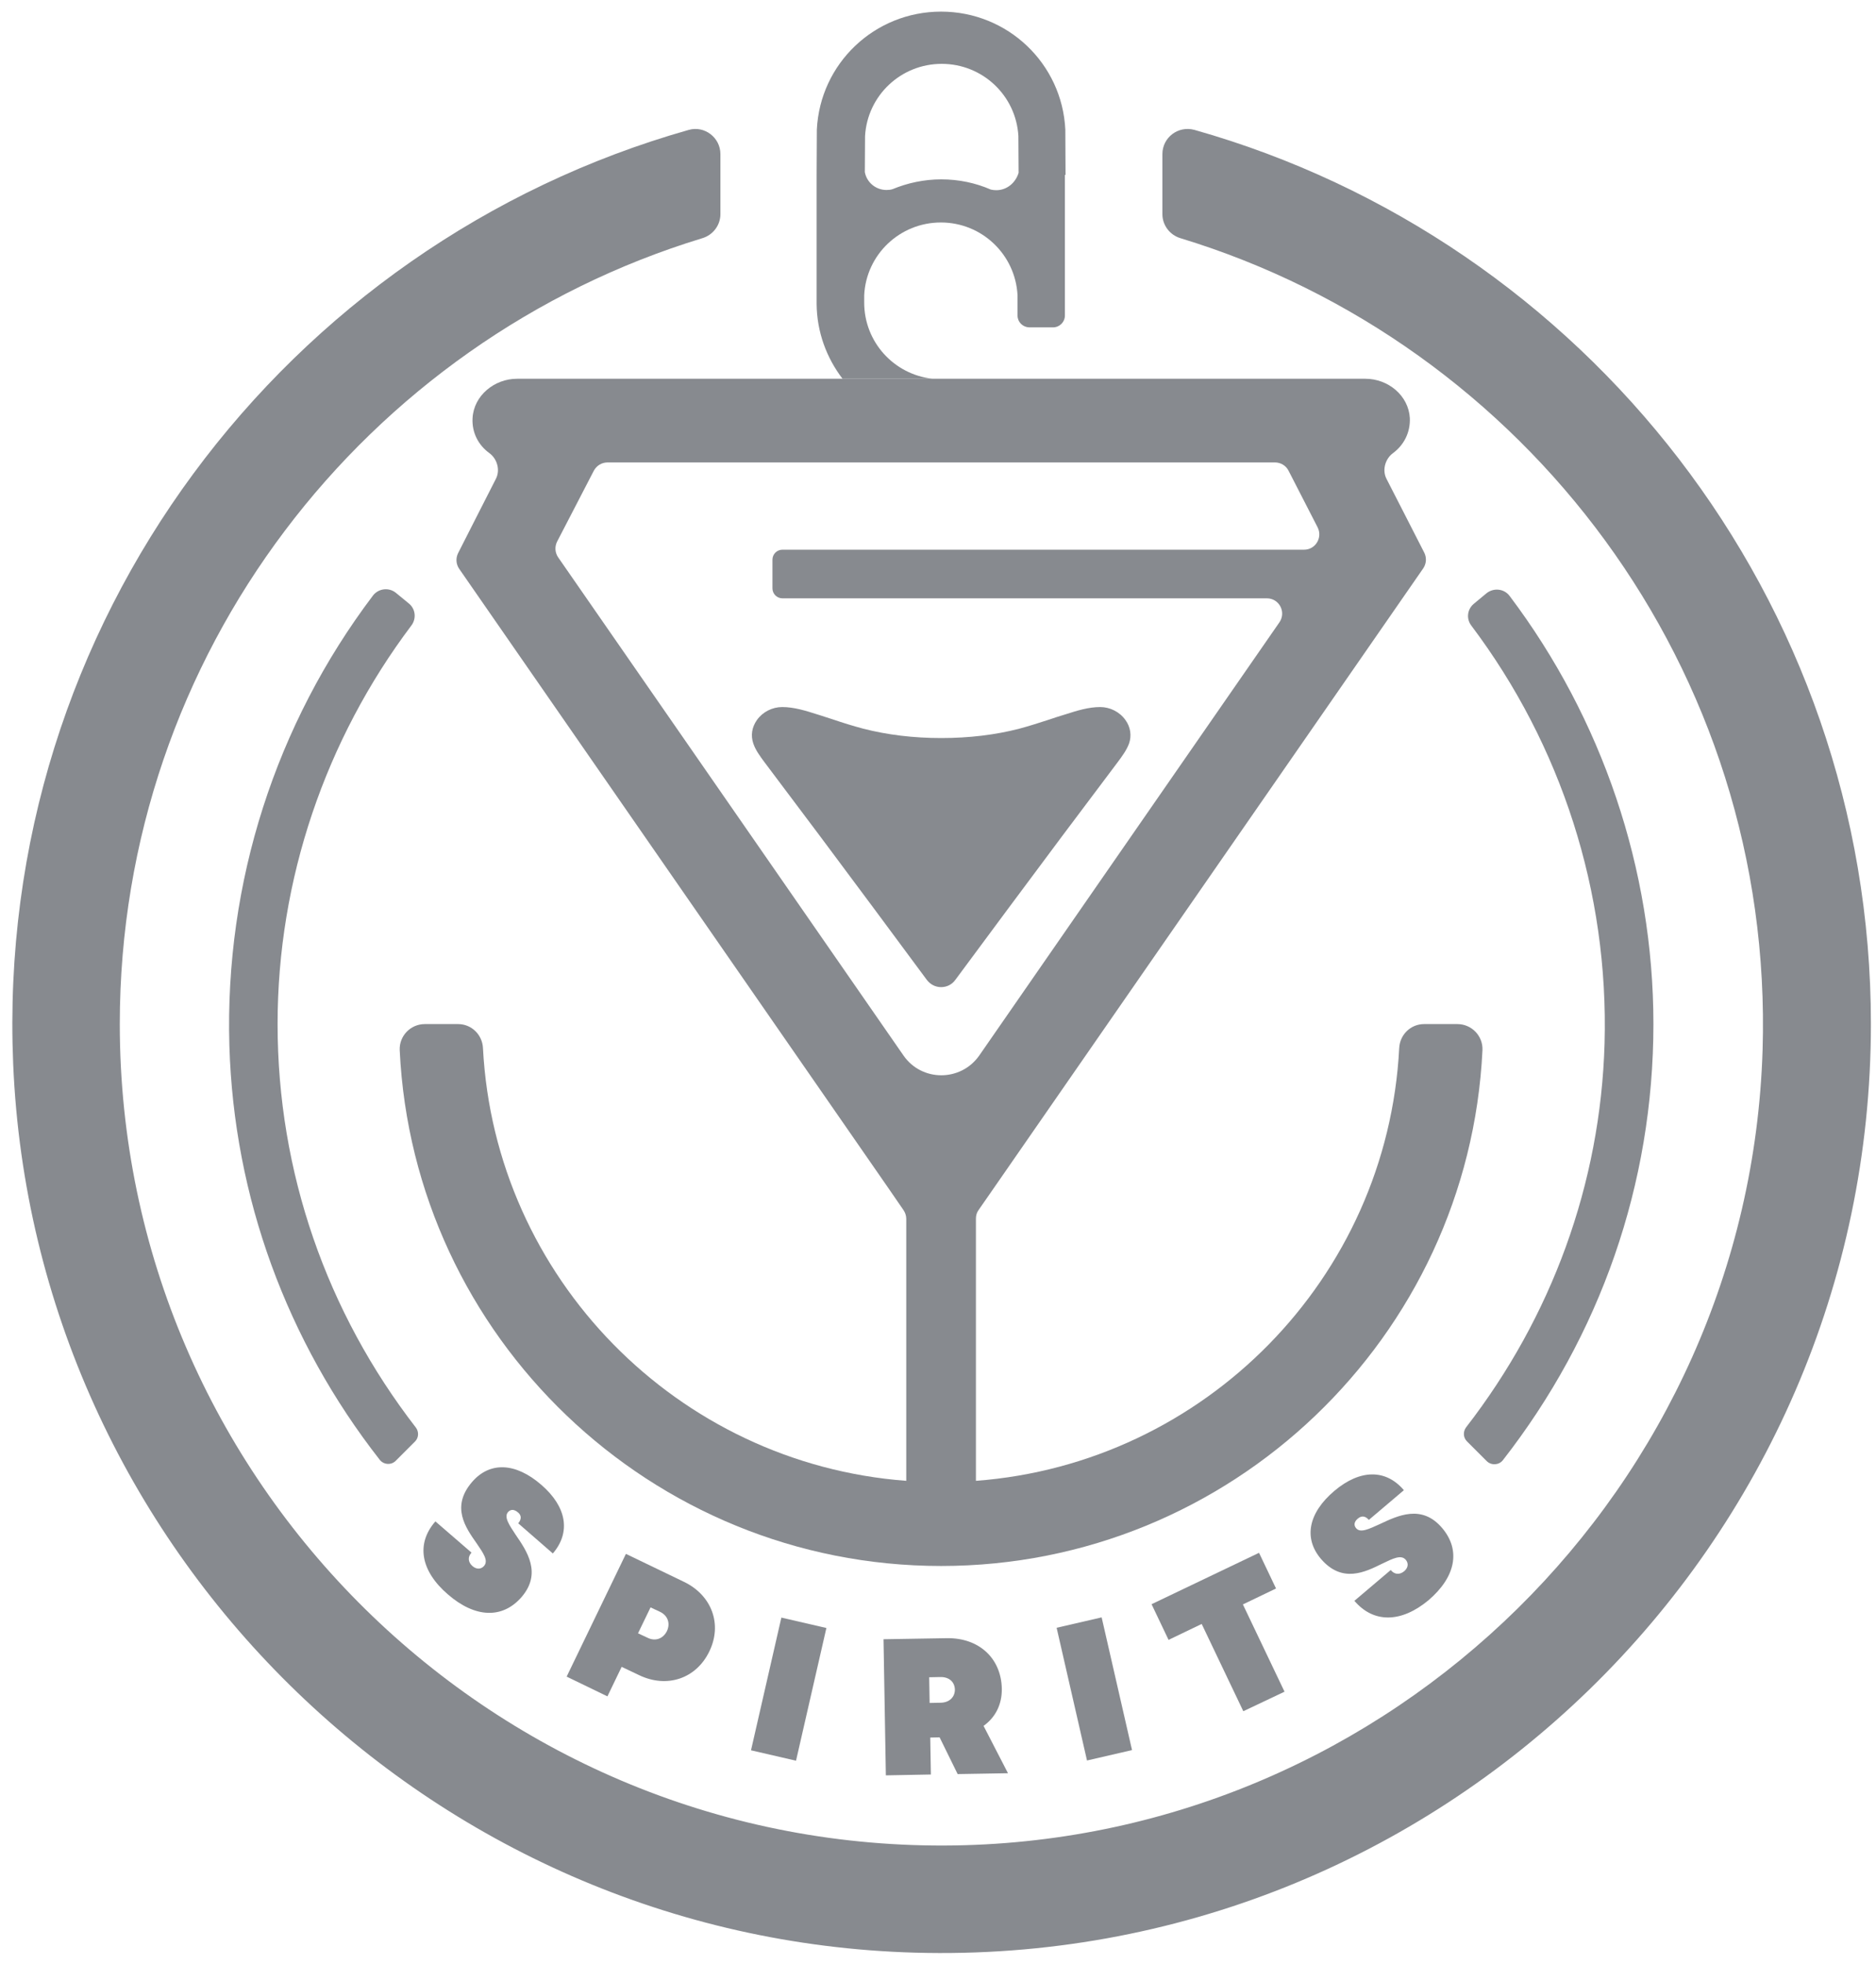 <svg width="150" height="157" viewBox="0 0 150 157" fill="none" xmlns="http://www.w3.org/2000/svg">
<path d="M89.375 60.925C89.715 60.466 90.071 59.991 90.275 59.448C90.496 58.82 90.394 58.124 89.986 57.563C89.528 56.918 88.764 56.528 87.966 56.528C87.031 56.528 86.115 56.816 85.214 57.105L84.994 57.173C84.637 57.275 84.297 57.394 83.941 57.513C83.143 57.767 82.328 58.039 81.495 58.259C79.594 58.752 77.488 59.006 75.263 59.006C73.038 59.006 70.95 58.752 69.031 58.259C68.199 58.039 67.383 57.784 66.585 57.513C66.229 57.394 65.889 57.292 65.532 57.173L65.312 57.105C64.412 56.816 63.478 56.528 62.544 56.528C61.745 56.528 60.981 56.918 60.523 57.563C60.115 58.141 60.013 58.803 60.234 59.448C60.421 59.991 60.778 60.466 61.117 60.925L61.27 61.129C64.123 64.914 67.061 68.836 69.931 72.707C71.052 74.218 72.869 76.679 74.108 78.343C74.38 78.7 74.788 78.92 75.246 78.92C75.705 78.92 76.112 78.716 76.384 78.343L80.561 72.707C83.431 68.836 86.369 64.914 89.222 61.129L89.375 60.925Z" fill="#878A8F"/>
<path d="M34.813 121.634L37.7 124.13C37.377 124.486 37.428 124.894 37.768 125.199C38.074 125.471 38.447 125.488 38.702 125.199C39.075 124.758 38.634 124.164 38.107 123.383C37.224 122.126 36.036 120.463 37.751 118.476C39.16 116.847 41.215 116.914 43.287 118.714C45.325 120.48 45.647 122.517 44.204 124.198L41.436 121.787C41.708 121.464 41.708 121.142 41.402 120.904C41.113 120.666 40.842 120.649 40.621 120.887C40.281 121.294 40.706 121.906 41.232 122.704C42.132 124.011 43.338 125.776 41.708 127.678C40.179 129.443 37.989 129.358 35.815 127.474C33.624 125.59 33.251 123.417 34.813 121.634Z" fill="#878A8F"/>
<path d="M56.719 132.024C55.666 134.214 53.323 134.995 51.098 133.925L49.706 133.263L48.568 135.623L45.308 134.044L50.046 124.231L54.699 126.472C56.906 127.542 57.772 129.851 56.719 132.024ZM53.323 130.411C53.612 129.8 53.408 129.172 52.78 128.866L52.016 128.51L51.014 130.581L51.778 130.937C52.389 131.243 53.017 131.022 53.323 130.411Z" fill="#878A8F"/>
<path d="M62.476 129.325L66.076 130.157L63.648 140.767L60.048 139.935L62.476 129.325Z" fill="#878A8F"/>
<path d="M75.128 138.899L74.38 138.916L74.431 141.87L70.831 141.938L70.644 131.056L75.722 130.971C78.252 130.937 80.052 132.55 80.103 135.012C80.12 136.268 79.594 137.304 78.643 137.983L80.596 141.768L76.571 141.836L75.128 138.899ZM74.33 136.149L75.213 136.132C75.943 136.115 76.35 135.657 76.35 135.08C76.334 134.485 75.909 134.061 75.179 134.078L74.296 134.095L74.33 136.149Z" fill="#878A8F"/>
<path d="M84.485 130.139L88.085 129.308L90.514 139.918L86.914 140.75L84.485 130.139Z" fill="#878A8F"/>
<path d="M102.028 126.999L99.378 128.272L102.707 135.249L99.412 136.811L96.084 129.834L93.435 131.107L92.076 128.255L100.669 124.146L102.028 126.999Z" fill="#878A8F"/>
<path d="M108.294 127.984L111.198 125.522C111.504 125.895 111.911 125.912 112.268 125.624C112.573 125.369 112.658 125.013 112.404 124.707C112.03 124.266 111.368 124.605 110.519 125.013C109.143 125.692 107.309 126.608 105.611 124.622C104.218 122.975 104.609 120.955 106.698 119.19C108.752 117.458 110.807 117.441 112.251 119.139L109.449 121.515C109.177 121.193 108.854 121.159 108.566 121.414C108.277 121.651 108.226 121.94 108.43 122.177C108.769 122.585 109.449 122.245 110.315 121.855C111.758 121.176 113.677 120.242 115.307 122.16C116.819 123.943 116.394 126.082 114.204 127.95C112.03 129.749 109.822 129.783 108.294 127.984Z" fill="#878A8F"/>
<path d="M92.942 12.32V17.124C92.942 18.007 93.536 18.788 94.385 19.043C121.947 27.429 141.866 53.489 140.932 83.945C139.846 118.832 111.282 146.963 76.367 147.54C39.653 148.134 9.578 118.459 9.578 81.874C9.578 52.3 29.226 27.243 56.159 19.043C57.008 18.788 57.602 18.007 57.602 17.124V12.32C57.602 10.996 56.329 10.028 55.072 10.385C22.925 19.484 -0.425 49.72 1.053 85.049C2.683 123.824 34.337 155.01 73.141 156.113C115.086 157.302 149.593 123.535 149.593 81.857C149.593 47.903 126.685 19.196 95.506 10.385C94.198 10.028 92.942 10.996 92.942 12.32Z" fill="#878A8F"/>
<path d="M85.198 13.984L85.181 10.453V10.368C84.926 5.071 80.562 0.929 75.246 0.929C69.931 0.929 65.567 5.071 65.312 10.368V10.419L65.295 13.984V24.289C65.312 26.547 66.093 28.618 67.367 30.282H74.567C71.476 29.942 69.099 27.345 69.099 24.187V23.762V23.61C69.252 20.35 71.952 17.787 75.229 17.787C78.507 17.787 81.19 20.35 81.36 23.61V23.779V25.189V25.206V25.223V25.256C81.377 25.766 81.784 26.156 82.294 26.173H84.196C84.722 26.173 85.147 25.749 85.147 25.223V25.206V13.984H85.198ZM79.662 15.206C79.509 15.206 79.356 15.189 79.22 15.155C78.014 14.629 76.673 14.34 75.263 14.34C73.888 14.34 72.563 14.629 71.374 15.121C71.222 15.172 71.052 15.189 70.882 15.189C70.016 15.189 69.303 14.578 69.15 13.763L69.167 10.877C69.354 7.635 72.037 5.105 75.297 5.105C78.558 5.105 81.241 7.635 81.428 10.877L81.445 13.814C81.207 14.612 80.511 15.206 79.662 15.206Z" fill="#878A8F"/>
<path d="M116.53 81.874H113.864C112.794 81.874 111.928 82.723 111.877 83.793C110.926 102.195 96.321 117.016 78.032 118.391V97.425C78.032 97.17 78.1 96.933 78.253 96.729L79.526 94.895L113.796 45.442C114.05 45.069 114.084 44.593 113.881 44.186L112.301 41.096L110.858 38.278C110.501 37.582 110.756 36.682 111.384 36.224C112.233 35.596 112.777 34.594 112.726 33.422C112.624 31.623 110.994 30.282 109.177 30.282H41.334C39.534 30.282 37.887 31.623 37.785 33.422C37.717 34.594 38.26 35.596 39.126 36.224C39.755 36.682 40.01 37.582 39.653 38.278L38.226 41.079L36.63 44.22C36.426 44.627 36.46 45.102 36.715 45.476L70.967 94.895L72.241 96.746C72.377 96.95 72.462 97.187 72.462 97.442V118.391C54.172 117.016 39.568 102.179 38.617 83.793C38.566 82.723 37.7 81.874 36.63 81.874H33.964C32.826 81.874 31.909 82.825 31.96 83.962C33.047 106.881 52.05 125.199 75.247 125.199C98.444 125.199 117.43 106.881 118.534 83.962C118.585 82.825 117.668 81.874 116.53 81.874ZM72.241 84.387L44.629 44.559C44.374 44.186 44.34 43.71 44.544 43.303L47.481 37.633C47.702 37.225 48.11 36.971 48.585 36.971H101.942C102.401 36.971 102.825 37.225 103.029 37.633L105.356 42.166C105.763 42.98 105.186 43.948 104.269 43.948H62.561C62.12 43.948 61.763 44.305 61.763 44.746V47.038C61.763 47.479 62.12 47.836 62.561 47.836H101.297C102.282 47.836 102.859 48.939 102.299 49.754L78.287 84.404C76.809 86.492 73.701 86.492 72.241 84.387Z" fill="#878A8F"/>
<path d="M132.203 81.874C132.203 69.481 128.094 57.444 120.707 47.649C120.265 47.055 119.416 46.97 118.839 47.445L117.837 48.277C117.31 48.718 117.225 49.482 117.65 50.026C124.833 59.567 128.637 71.298 128.297 83.419C127.975 94.658 124.052 105.302 117.225 114.113C116.971 114.453 116.987 114.928 117.293 115.234L118.872 116.812C119.229 117.169 119.84 117.152 120.163 116.745C127.941 106.779 132.203 94.675 132.203 81.874Z" fill="#878A8F"/>
<path d="M22.195 81.874C22.195 70.33 26.016 59.142 32.893 50.008C33.301 49.465 33.233 48.701 32.706 48.26L31.671 47.411C31.11 46.936 30.261 47.038 29.82 47.615C22.059 57.886 17.966 70.533 18.34 83.588C18.697 95.71 22.942 107.22 30.363 116.71C30.686 117.118 31.297 117.152 31.654 116.778L33.182 115.25C33.488 114.945 33.505 114.469 33.25 114.13C26.118 104.911 22.195 93.707 22.195 81.874Z" fill="#878A8F"/>
</svg>
